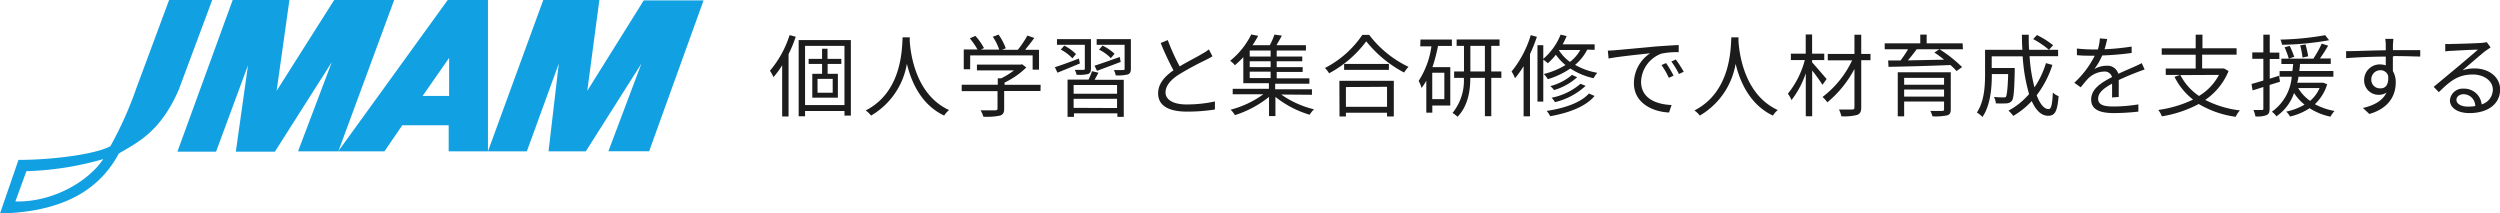 <svg id="レイヤー_1" data-name="レイヤー 1" xmlns="http://www.w3.org/2000/svg" viewBox="0 0 390.87 33.38"><defs><style>.cls-1{fill:#11a0e1;}.cls-2{fill:#1c1c1c;}</style></defs><path class="cls-1" d="M66.07,15h4.15V9.05L66.07,15M70,0h6.29V23.66H70.15V19.59H62.89l-2.78,4.07H52.88L70,0"/><path class="cls-1" d="M4.13,26.76,2.4,31.5c5.9.13,11.41-3.13,13.75-6.63a47.54,47.54,0,0,1-12,1.89M26.44,0h6.74L27.93,14.07C25,20.78,21.38,22.3,18.58,24,15,30.71,8.26,33.18,0,33.38L2.89,25c5.25,0,12-.86,14.37-2.14a57.69,57.69,0,0,0,4.06-9.08L26.44,0m9.94,0h8.87l-2,14.2,9-14.2h9.38L52.9,23.66H46.6L51.88,9.71l-8.9,14H36.87l1.91-13.52-5,13.52H27.74L36.38,0M84.94,0h8.77L91.82,14.2,100.65.06H110l-8.51,23.59H95.12l5.17-13.72-8.7,13.73H85.76L87.37,9.93l-5,13.73H76.29L84.94,0"/><path class="cls-2" d="M124.41,5.74a19,19,0,0,1-1.12,2.72v9.75h-1v-8a13.85,13.85,0,0,1-1.36,1.85,5.61,5.61,0,0,0-.55-1,16.11,16.11,0,0,0,3.07-5.57Zm8.62.52V18.07h-1v-.72h-6.16v.83h-1V6.26Zm-1,10.17V7.17h-6.16v9.26ZM129.4,10v1.54H131v3.73h-4V11.54h1.53V10h-2.1V9.2h2.1V7.62h.85V9.2h2.16V10Zm.79,2.33h-2.37V14.5h2.37Z"/><path class="cls-2" d="M142.24,5.84c0,.18,0,.41,0,.64.13,1.85.88,8.32,6.15,10.73a3.25,3.25,0,0,0-.77.86c-3.62-1.71-5.16-5.3-5.83-8.1a11.6,11.6,0,0,1-5.6,8.1,3.8,3.8,0,0,0-.84-.8c5.67-2.9,5.67-9.58,5.77-11.43Z"/><path class="cls-2" d="M162.68,14.23H157V17c0,.62-.17.93-.68,1.08a10.53,10.53,0,0,1-2.57.17,4.23,4.23,0,0,0-.44-1c1.07,0,2,0,2.28,0s.37-.09.37-.3v-2.7h-5.6v-1H156v-1h.53a12,12,0,0,0,2-1.24h-5.79V10.1h6.84l.21-.06.67.51a12.49,12.49,0,0,1-3.4,2.36v.35h5.64Zm-11-3.4h-1V7.73h2.15A12,12,0,0,0,151.63,6l.87-.39a9.12,9.12,0,0,1,1.34,1.9l-.47.24h2.85a7.78,7.78,0,0,0-1-2l.9-.34a8.73,8.73,0,0,1,1.13,2.14l-.6.24h2.48a15,15,0,0,0,1.5-2.23l1.08.37c-.44.63-1,1.3-1.43,1.86h2.17v3.1h-1V8.66h-9.76Z"/><path class="cls-2" d="M168.84,9.92c-1.24.51-2.5,1.05-3.51,1.44l-.4-.86c.95-.29,2.37-.81,3.75-1.35ZM169.61,7h-4.35V6.12h5.31v4.61c0,.46-.11.7-.44.84a6.09,6.09,0,0,1-1.81.12,3.93,3.93,0,0,0-.27-.77c.62,0,1.18,0,1.35,0s.21-.05.21-.21Zm-3.21.13a7.51,7.51,0,0,1,1.83,1.32l-.56.67a7,7,0,0,0-1.82-1.37Zm5.34,4.24c-.2.38-.41.78-.61,1.11h4.57v5.79h-1v-.55h-6.79v.55h-1V12.45h3.28a12.47,12.47,0,0,0,.55-1.32Zm2.91,1.92h-6.79v1.36h6.79Zm0,3.6V15.45h-6.79v1.41Zm-3.52-6.62c1-.32,2.48-.84,3.94-1.36l.15.77c-1.28.49-2.64,1-3.71,1.39Zm5.68.49c0,.49-.12.73-.48.88a6.41,6.41,0,0,1-1.89.14,3.28,3.28,0,0,0-.29-.83c.65,0,1.26,0,1.45,0s.23-.06.23-.21V7h-4.37V6.12h5.35Zm-3.13-1.67a6.68,6.68,0,0,0-1.85-1.33l.55-.63a7.47,7.47,0,0,1,1.88,1.28Z"/><path class="cls-2" d="M189.57,8.8c-.3.19-.65.37-1.06.58a46.49,46.49,0,0,0-4.22,2.29c-1.29.84-2.06,1.75-2.06,2.8s1.1,1.86,3.28,1.86a20.5,20.5,0,0,0,4.44-.47v1.26a27.58,27.58,0,0,1-4.38.33c-2.61,0-4.5-.78-4.5-2.86,0-1.42.91-2.56,2.4-3.6a42.21,42.21,0,0,1-2-4.27l1.11-.45a31.66,31.66,0,0,0,1.86,4.11c1.3-.79,2.8-1.51,3.56-2a5.49,5.49,0,0,0,1-.66Z"/><path class="cls-2" d="M200.32,14.78a15,15,0,0,0,5.12,2.31,4.61,4.61,0,0,0-.68.85,15.82,15.82,0,0,1-5.35-2.79v3h-1v-3A16.37,16.37,0,0,1,193.08,18a3.79,3.79,0,0,0-.68-.85,15.21,15.21,0,0,0,5.12-2.41h-4.79v-.86h5.66v-.87h-4V8.94a15.86,15.86,0,0,1-1.32,1.26,3.2,3.2,0,0,0-.74-.69,12.31,12.31,0,0,0,3.3-4.12l1.08.21a14.62,14.62,0,0,1-.88,1.47h2.7a11.55,11.55,0,0,0,.73-1.66l1.16.16c-.28.52-.57,1-.84,1.5h4.6V7.9h-4.57v.94h4v.74h-4v.92h4.06v.75h-4.06v1h5.11v.84h-5.35v.87h5.75v.86ZM198.66,7.9h-3.27v.94h3.27Zm0,1.68h-3.27v.92h3.27Zm-3.27,2.63h3.27v-1h-3.27Z"/><path class="cls-2" d="M214.07,5.45a16.72,16.72,0,0,0,6.15,5,5.43,5.43,0,0,0-.69.89,18.65,18.65,0,0,1-5.92-4.88,17.46,17.46,0,0,1-5.81,5,4,4,0,0,0-.65-.83A15.69,15.69,0,0,0,213,5.45Zm-4.66,7.18h8.51v5.58h-1.06v-.58h-6.43v.58h-1ZM217.15,10v.92h-7V10Zm-6.72,3.61V16.7h6.43V13.57Z"/><path class="cls-2" d="M222.09,6.18H227v1h-2.17a25.58,25.58,0,0,1-.87,3.32h2.79v6h-2.81v1.12H223v-5a8.48,8.48,0,0,1-.74,1.13,5.51,5.51,0,0,0-.46-1.1,13.24,13.24,0,0,0,2-5.41h-1.75Zm3.73,5.19h-1.89V15.5h1.89Zm8.92.8h-1.58v6h-1v-6h-2.28c0,2.13-.41,4.46-2,6.09a4.25,4.25,0,0,0-.78-.6,8,8,0,0,0,1.77-5.49h-1.52v-1h1.54v-4h-1.15v-1h6.71v1h-1.3v4h1.58Zm-2.58-1v-4h-2.27v4Z"/><path class="cls-2" d="M240.29,5.76a25.32,25.32,0,0,1-1.08,2.7v9.73h-1V10.35a14.86,14.86,0,0,1-1.34,1.88,5.52,5.52,0,0,0-.54-1.05,16.51,16.51,0,0,0,3-5.69Zm7.87,2a7.49,7.49,0,0,1-1.9,2.38,10.58,10.58,0,0,0,3.47,1.24,4.51,4.51,0,0,0-.57.85,10.82,10.82,0,0,1-3.64-1.52A12.7,12.7,0,0,1,242,12.38a4.66,4.66,0,0,0-.63-.81,12,12,0,0,0,3.39-1.4,8,8,0,0,1-1.5-1.61A10.48,10.48,0,0,1,242,9.89a5.68,5.68,0,0,0-.71-.56v6.55h-.91V7.07h.91V9.2A9.67,9.67,0,0,0,244,5.41l.94.23a12.72,12.72,0,0,1-.62,1.29h5v.86ZM249.31,15c-1.38,1.66-4,2.65-6.94,3.17a3.74,3.74,0,0,0-.55-.83c2.81-.42,5.35-1.3,6.6-2.72Zm-2.73-2.92a9.26,9.26,0,0,1-3.6,2,4.85,4.85,0,0,0-.59-.62,8.44,8.44,0,0,0,3.39-1.75Zm1.33,1.34a10.68,10.68,0,0,1-4.79,2.55,3.22,3.22,0,0,0-.54-.69,9.85,9.85,0,0,0,4.53-2.18Zm-4.17-5.56a6.49,6.49,0,0,0,1.72,1.82,6.1,6.1,0,0,0,1.61-1.86h-3.3Z"/><path class="cls-2" d="M252.64,7.84l6.08-.56c1.51-.12,2.81-.19,3.74-.24V8.16a11.54,11.54,0,0,0-2.72.23,4.85,4.85,0,0,0-3.16,4.38c0,2.71,2.52,3.56,4.77,3.65l-.4,1.17c-2.57-.11-5.49-1.48-5.49-4.58A5.62,5.62,0,0,1,258,8.33c-1.22.14-5,.51-6.5.82l-.12-1.24C251.94,7.9,252.37,7.87,252.64,7.84Zm9,4-.72.33a12.7,12.7,0,0,0-1.15-2l.72-.31A17.33,17.33,0,0,1,261.65,11.81Zm1.59-.61-.73.34a12.1,12.1,0,0,0-1.19-1.95l.7-.32A19.6,19.6,0,0,1,263.24,11.2Z"/><path class="cls-2" d="M271.81,5.84c0,.18,0,.41,0,.64.13,1.85.88,8.32,6.15,10.73a3.25,3.25,0,0,0-.77.86c-3.61-1.71-5.16-5.3-5.83-8.1a11.6,11.6,0,0,1-5.6,8.1,3.8,3.8,0,0,0-.84-.8c5.67-2.9,5.67-9.58,5.77-11.43Z"/><path class="cls-2" d="M284.94,13.26c-.31-.5-1-1.48-1.61-2.24v7.16h-1V11.46a14.38,14.38,0,0,1-2.23,4.19,4.46,4.46,0,0,0-.57-1,14.07,14.07,0,0,0,2.65-5.26H280v-1h2.32v-3h1v3h1.9v1h-1.9v.36c.52.56,1.92,2.2,2.27,2.61Zm7.51-3.85H291v7.37c0,.71-.18,1-.64,1.19a8.19,8.19,0,0,1-2.47.21,4.47,4.47,0,0,0-.37-1.06c.91,0,1.8,0,2.07,0s.35-.08.35-.34v-6A17.14,17.14,0,0,1,285.7,16a5,5,0,0,0-.75-.84,15.44,15.44,0,0,0,4.63-5.73h-3.81v-1h4.17v-3H291v3h1.45Z"/><path class="cls-2" d="M306.9,7.7h-3.66a20.5,20.5,0,0,1,3.53,2.79l-.87.62a9.42,9.42,0,0,0-.95-.94c-3.52.14-7.24.24-9.69.28l-.05-1,1.94,0a17.77,17.77,0,0,0,1.17-1.75h-3.65V6.78h5.56V5.41h1V6.78h5.62ZM305,17.09c0,.56-.14.82-.58.95a9.07,9.07,0,0,1-2.28.15,4.08,4.08,0,0,0-.34-.85h1.87c.21,0,.28-.07.28-.26V15.88h-6.24v2.31h-1V11.3H305Zm-7.29-4.92v1.08h6.24V12.17Zm6.24,2.93V14h-6.24V15.1Zm-4.28-7.4c-.42.58-.91,1.19-1.37,1.74l5.66-.11c-.5-.39-1-.79-1.53-1.11l.79-.52Z"/><path class="cls-2" d="M320.89,10.15a15.64,15.64,0,0,1-2.46,4.74c.52,1.37,1.16,2.17,1.88,2.17.39,0,.56-.73.65-2.59a2.55,2.55,0,0,0,.9.56c-.19,2.38-.57,3.07-1.64,3.07s-1.92-.86-2.56-2.3a12.49,12.49,0,0,1-2.89,2.32,5.16,5.16,0,0,0-.75-.82,11.27,11.27,0,0,0,3.22-2.59,27.24,27.24,0,0,1-1-5.9h-4.84v1.82H315v.45c-.07,3.14-.16,4.31-.45,4.68a1.09,1.09,0,0,1-.84.4,15.14,15.14,0,0,1-1.67,0,2.23,2.23,0,0,0-.29-1c.64.06,1.24.07,1.48.07s.34,0,.42-.15.27-1.09.32-3.5h-2.55v.11c0,2-.21,4.78-1.47,6.6a3.88,3.88,0,0,0-.87-.7c1.15-1.71,1.28-4.11,1.28-5.92V7.79h5.84c-.06-.77-.07-1.56-.08-2.36h1.07c0,.82,0,1.6.06,2.36h4.53v1h-4.46a25.15,25.15,0,0,0,.77,4.86,13.74,13.74,0,0,0,1.79-3.78Zm-2.42-4.67A13.25,13.25,0,0,1,321,7.07l-.65.72a13.91,13.91,0,0,0-2.47-1.68Z"/><path class="cls-2" d="M330.22,15.24c0-.53,0-1.43,0-2.16-1.29.7-2.18,1.42-2.18,2.33,0,1.09,1.08,1.24,2.5,1.24a24.49,24.49,0,0,0,3.79-.33l0,1.13a34.64,34.64,0,0,1-3.8.23c-2,0-3.58-.42-3.58-2.12s1.65-2.67,3.26-3.51a1.17,1.17,0,0,0-1.25-.86,3.69,3.69,0,0,0-2.39,1c-.39.38-.79.9-1.26,1.46l-1-.71a14.71,14.71,0,0,0,3.2-4.23H327c-.58,0-1.52,0-2.28-.09V7.59c.74.08,1.71.14,2.34.14H328A7.47,7.47,0,0,0,328.31,6l1.15.1c-.1.39-.22,1-.42,1.6a38,38,0,0,0,4.24-.42v1a43.82,43.82,0,0,1-4.6.39,10,10,0,0,1-1.24,2.13,3.83,3.83,0,0,1,1.92-.52,1.74,1.74,0,0,1,1.83,1.26c.95-.45,1.8-.79,2.52-1.12.42-.18.76-.35,1.15-.55l.45,1c-.35.1-.85.3-1.22.44-.78.3-1.78.71-2.83,1.2,0,.8,0,2,0,2.65Z"/><path class="cls-2" d="M348.43,11.11a10,10,0,0,1-3.65,4.51,15.83,15.83,0,0,0,5.43,1.64,3.67,3.67,0,0,0-.66,1,15.29,15.29,0,0,1-5.78-2A18.74,18.74,0,0,1,338,18.19a3.59,3.59,0,0,0-.56-1,18.37,18.37,0,0,0,5.44-1.62,10.19,10.19,0,0,1-2.9-3.56l.84-.29h-2.21v-1h4.68V8.56h-5.31v-1h5.31V5.42h1.06V7.55h5.34v1H344.3v2.15h3.22l.2,0Zm-7.53.63A8.75,8.75,0,0,0,343.81,15a8.43,8.43,0,0,0,3.12-3.29Z"/><path class="cls-2" d="M354.85,13.28V17c0,.57-.14.85-.49,1a4,4,0,0,1-1.73.2,4.32,4.32,0,0,0-.31-1c.6,0,1.16,0,1.32,0s.23,0,.23-.25V13.6c-.6.2-1.16.38-1.68.53l-.17-1c.52-.14,1.15-.33,1.85-.54V9.19h-1.73v-1h1.73V5.42h1v2.8h1.5v1h-1.5v3.08l1.46-.46.14.94Zm9-.1a7.11,7.11,0,0,1-1.92,3.11A10.28,10.28,0,0,0,365,17.35a4,4,0,0,0-.63.89,9.56,9.56,0,0,1-3.27-1.32,9.31,9.31,0,0,1-3.06,1.3,3.1,3.1,0,0,0-.59-.77,9.56,9.56,0,0,0,2.86-1.09,7.49,7.49,0,0,1-1.64-1.82,7.22,7.22,0,0,1-2.76,3.65,2.86,2.86,0,0,0-.71-.72A7.46,7.46,0,0,0,358.31,12h-1.9v-.89h2c.05-.37.09-.75.12-1.1h-1.84V9.17h5A18.12,18.12,0,0,0,363,6.82l1,.32c-.39.67-.85,1.43-1.29,2h1.7V10h-4.81c0,.35-.07.73-.11,1.1h5.33V12h-5.47c0,.31-.11.63-.18.94h3.92l.18,0Zm.3-6.89a45.27,45.27,0,0,1-7.36.71,3.15,3.15,0,0,0-.25-.81,45,45,0,0,0,7-.69ZM358,7.18a16.26,16.26,0,0,1,.7,1.7l-.85.29a13.24,13.24,0,0,0-.66-1.78Zm1.32,6.59a6.4,6.4,0,0,0,1.86,2,5.37,5.37,0,0,0,1.48-2ZM360,9a13.8,13.8,0,0,0-.37-1.91l.83-.14a15.68,15.68,0,0,1,.42,1.85Z"/><path class="cls-2" d="M374.12,8.84c0,.78,0,1.64,0,2.27a3.41,3.41,0,0,1,.45,1.78c0,1.87-.91,4-4.13,4.93l-1-.94c1.82-.42,3.11-1.18,3.68-2.41a2,2,0,0,1-1.19.35,2.24,2.24,0,0,1-2.3-2.33,2.44,2.44,0,0,1,2.46-2.42,3,3,0,0,1,.92.15c0-.4,0-.89,0-1.37-2.1,0-4.46.11-6.2.24l0-1.09c1.54,0,4.14-.12,6.2-.14,0-.4,0-.72,0-.91a7.91,7.91,0,0,0-.08-.87h1.27l-.07.87c0,.21,0,.53,0,.89h.21l4.06,0v1c-.79,0-2.05-.07-4.08-.07Zm-.74,3a1.23,1.23,0,0,0-1.23-.86,1.41,1.41,0,0,0-1.4,1.46,1.33,1.33,0,0,0,1.41,1.37C373,13.85,373.5,13.19,373.38,11.88Z"/><path class="cls-2" d="M389.4,7.41l-.77.53c-.69.52-2.55,2.16-3.62,3.05a5.89,5.89,0,0,1,1.88-.29c2.31,0,4,1.4,4,3.28,0,2.24-1.87,3.7-4.79,3.7-1.89,0-3.06-.84-3.06-2a2,2,0,0,1,2.15-1.82A2.73,2.73,0,0,1,388,16.32,2.42,2.42,0,0,0,389.75,14c0-1.35-1.38-2.35-3.13-2.35-2.28,0-3.54,1-5.31,2.76l-.81-.83,3.74-3.11c.77-.64,2.49-2.1,3.18-2.71-.73,0-3.46.15-4.17.19a6.82,6.82,0,0,0-.94.09l0-1.17a6.64,6.64,0,0,0,1,0c.72,0,4-.1,4.74-.17a5,5,0,0,0,.75-.11ZM387,16.58a1.85,1.85,0,0,0-1.83-1.85c-.63,0-1.11.38-1.11.86,0,.69.8,1.08,1.83,1.08A6.4,6.4,0,0,0,387,16.58Z"/></svg>